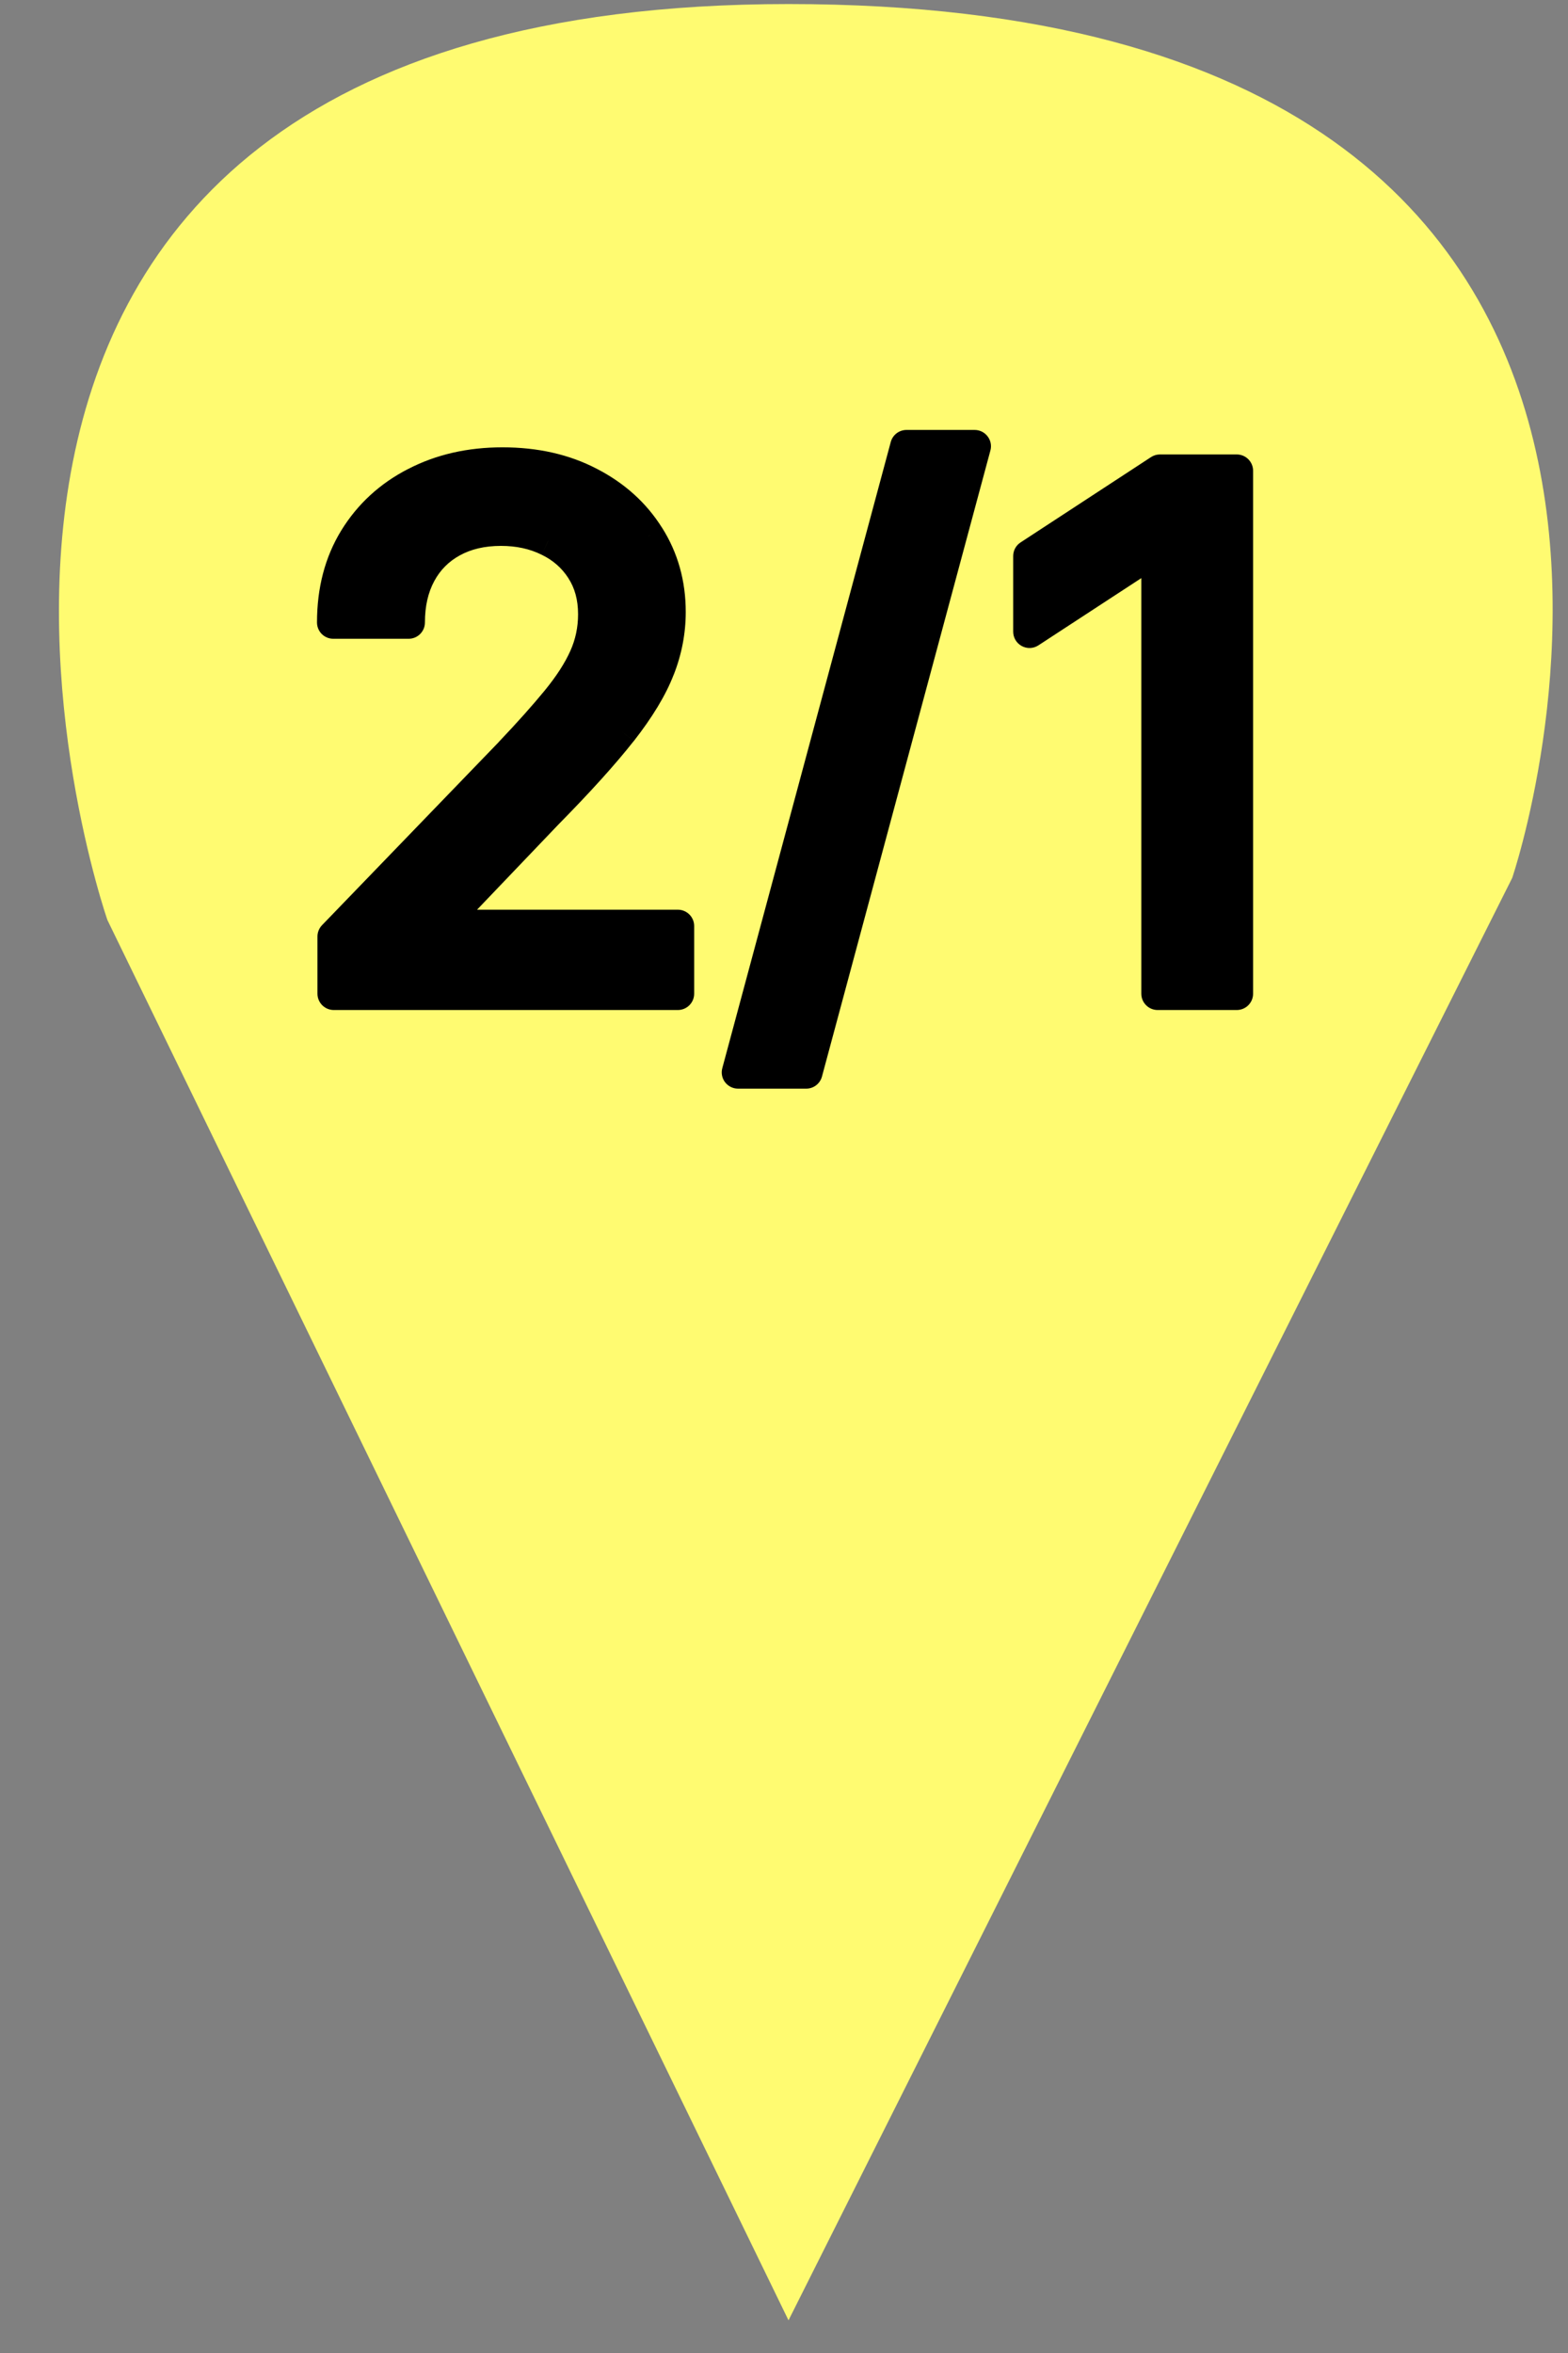 <?xml version="1.0" encoding="UTF-8"?> <svg xmlns="http://www.w3.org/2000/svg" width="24" height="36" viewBox="0 0 24 36" fill="none"><rect x="0" y="0" width="24" height="36" fill="#808080" stroke="none"/><path d="M12.069 35.5L1.644 14.076C1.644 14.076 -3.243 0.062 12.069 0.062C27.707 0.062 23.146 13.432 23.146 13.432L12.069 35.5Z" fill="#FFFB71"></path><path d="M5.109 15.203V14.328L7.816 11.523C8.105 11.219 8.344 10.952 8.531 10.723C8.721 10.491 8.863 10.271 8.957 10.062C9.051 9.854 9.098 9.633 9.098 9.398C9.098 9.133 9.035 8.904 8.91 8.711C8.785 8.516 8.615 8.366 8.398 8.262C8.182 8.155 7.939 8.102 7.668 8.102C7.382 8.102 7.132 8.16 6.918 8.277C6.704 8.395 6.54 8.56 6.426 8.773C6.311 8.987 6.254 9.237 6.254 9.523H5.102C5.102 9.036 5.214 8.611 5.438 8.246C5.661 7.882 5.969 7.599 6.359 7.398C6.75 7.195 7.194 7.094 7.691 7.094C8.194 7.094 8.637 7.194 9.02 7.395C9.405 7.592 9.706 7.863 9.922 8.207C10.138 8.548 10.246 8.934 10.246 9.363C10.246 9.66 10.19 9.951 10.078 10.234C9.969 10.518 9.777 10.835 9.504 11.184C9.23 11.53 8.85 11.95 8.363 12.445L6.773 14.109V14.168H10.375V15.203H5.109ZM14.918 6.828L12.34 16.406H11.297L13.875 6.828H14.918ZM18.93 7.203V15.203H17.719V8.414H17.672L15.758 9.664V8.508L17.754 7.203H18.93Z" fill="black"></path><path d="M5.109 15.203H4.859C4.859 15.341 4.971 15.453 5.109 15.453V15.203ZM5.109 14.328L4.929 14.155C4.885 14.201 4.859 14.263 4.859 14.328H5.109ZM7.816 11.523L7.996 11.697L7.998 11.695L7.816 11.523ZM8.531 10.723L8.338 10.564L8.338 10.564L8.531 10.723ZM8.91 8.711L8.7 8.846L8.7 8.847L8.91 8.711ZM8.398 8.262L8.288 8.486L8.29 8.487L8.398 8.262ZM6.426 8.773L6.646 8.892L6.426 8.773ZM6.254 9.523V9.773C6.392 9.773 6.504 9.662 6.504 9.523H6.254ZM5.102 9.523H4.852C4.852 9.662 4.963 9.773 5.102 9.773V9.523ZM5.438 8.246L5.651 8.377L5.438 8.246ZM6.359 7.398L6.474 7.621L6.475 7.62L6.359 7.398ZM9.02 7.395L8.904 7.616L8.905 7.617L9.02 7.395ZM9.922 8.207L9.71 8.34L9.711 8.341L9.922 8.207ZM10.078 10.234L9.846 10.143L9.845 10.145L10.078 10.234ZM9.504 11.184L9.7 11.338L9.701 11.338L9.504 11.184ZM8.363 12.445L8.185 12.27L8.183 12.273L8.363 12.445ZM6.773 14.109L6.593 13.937C6.548 13.983 6.523 14.045 6.523 14.109H6.773ZM6.773 14.168H6.523C6.523 14.306 6.635 14.418 6.773 14.418V14.168ZM10.375 14.168H10.625C10.625 14.03 10.513 13.918 10.375 13.918V14.168ZM10.375 15.203V15.453C10.513 15.453 10.625 15.341 10.625 15.203H10.375ZM5.359 15.203V14.328H4.859V15.203H5.359ZM5.289 14.502L7.996 11.697L7.637 11.35L4.929 14.155L5.289 14.502ZM7.998 11.695C8.289 11.388 8.532 11.116 8.725 10.881L8.338 10.564C8.155 10.787 7.921 11.05 7.635 11.351L7.998 11.695ZM8.725 10.881C8.925 10.637 9.08 10.399 9.185 10.165L8.729 9.96C8.647 10.143 8.518 10.344 8.338 10.564L8.725 10.881ZM9.185 10.165C9.294 9.924 9.348 9.667 9.348 9.398H8.848C8.848 9.598 8.808 9.785 8.729 9.96L9.185 10.165ZM9.348 9.398C9.348 9.092 9.275 8.814 9.12 8.575L8.7 8.847C8.795 8.993 8.848 9.173 8.848 9.398H9.348ZM9.121 8.576C8.97 8.34 8.763 8.16 8.507 8.037L8.29 8.487C8.466 8.572 8.6 8.691 8.7 8.846L9.121 8.576ZM8.509 8.038C8.255 7.912 7.972 7.852 7.668 7.852V8.352C7.905 8.352 8.11 8.398 8.288 8.486L8.509 8.038ZM7.668 7.852C7.347 7.852 7.054 7.917 6.798 8.058L7.038 8.497C7.209 8.403 7.416 8.352 7.668 8.352V7.852ZM6.798 8.058C6.542 8.199 6.343 8.399 6.205 8.655L6.646 8.892C6.738 8.721 6.867 8.591 7.038 8.497L6.798 8.058ZM6.205 8.655C6.068 8.911 6.004 9.203 6.004 9.523H6.504C6.504 9.271 6.554 9.063 6.646 8.892L6.205 8.655ZM6.254 9.273H5.102V9.773H6.254V9.273ZM5.352 9.523C5.352 9.076 5.454 8.697 5.651 8.377L5.224 8.115C4.973 8.524 4.852 8.997 4.852 9.523H5.352ZM5.651 8.377C5.85 8.052 6.123 7.801 6.474 7.621L6.245 7.176C5.815 7.397 5.473 7.711 5.224 8.115L5.651 8.377ZM6.475 7.62C6.825 7.438 7.229 7.344 7.691 7.344V6.844C7.159 6.844 6.675 6.953 6.244 7.177L6.475 7.62ZM7.691 7.344C8.16 7.344 8.562 7.437 8.904 7.616L9.136 7.173C8.711 6.951 8.228 6.844 7.691 6.844V7.344ZM8.905 7.617C9.254 7.796 9.52 8.037 9.71 8.34L10.133 8.074C9.892 7.69 9.556 7.389 9.134 7.172L8.905 7.617ZM9.711 8.341C9.9 8.639 9.996 8.978 9.996 9.363H10.496C10.496 8.889 10.376 8.457 10.133 8.073L9.711 8.341ZM9.996 9.363C9.996 9.628 9.946 9.887 9.846 10.143L10.311 10.326C10.434 10.014 10.496 9.692 10.496 9.363H9.996ZM9.845 10.145C9.747 10.397 9.572 10.692 9.307 11.029L9.701 11.338C9.983 10.977 10.19 10.639 10.311 10.324L9.845 10.145ZM9.308 11.029C9.042 11.365 8.669 11.778 8.185 12.27L8.541 12.621C9.032 12.123 9.419 11.695 9.7 11.338L9.308 11.029ZM8.183 12.273L6.593 13.937L6.954 14.282L8.544 12.618L8.183 12.273ZM6.523 14.109V14.168H7.023V14.109H6.523ZM6.773 14.418H10.375V13.918H6.773V14.418ZM10.125 14.168V15.203H10.625V14.168H10.125ZM10.375 14.953H5.109V15.453H10.375V14.953ZM14.918 6.828L15.159 6.893C15.18 6.818 15.164 6.738 15.116 6.676C15.069 6.614 14.996 6.578 14.918 6.578V6.828ZM12.34 16.406V16.656C12.453 16.656 12.552 16.58 12.581 16.471L12.34 16.406ZM11.297 16.406L11.056 16.341C11.035 16.416 11.051 16.497 11.098 16.558C11.146 16.62 11.219 16.656 11.297 16.656V16.406ZM13.875 6.828V6.578C13.762 6.578 13.663 6.654 13.634 6.763L13.875 6.828ZM14.677 6.763L12.098 16.341L12.581 16.471L15.159 6.893L14.677 6.763ZM12.34 16.156H11.297V16.656H12.34V16.156ZM11.538 16.471L14.116 6.893L13.634 6.763L11.056 16.341L11.538 16.471ZM13.875 7.078H14.918V6.578H13.875V7.078ZM18.93 7.203H19.18C19.18 7.065 19.068 6.953 18.93 6.953V7.203ZM18.93 15.203V15.453C19.068 15.453 19.18 15.341 19.18 15.203H18.93ZM17.719 15.203H17.469C17.469 15.341 17.581 15.453 17.719 15.453V15.203ZM17.719 8.414H17.969C17.969 8.276 17.857 8.164 17.719 8.164V8.414ZM17.672 8.414V8.164C17.623 8.164 17.576 8.178 17.535 8.205L17.672 8.414ZM15.758 9.664H15.508C15.508 9.756 15.558 9.84 15.639 9.884C15.72 9.928 15.818 9.924 15.895 9.873L15.758 9.664ZM15.758 8.508L15.621 8.299C15.55 8.345 15.508 8.423 15.508 8.508H15.758ZM17.754 7.203V6.953C17.705 6.953 17.658 6.967 17.617 6.994L17.754 7.203ZM18.68 7.203V15.203H19.18V7.203H18.68ZM18.93 14.953H17.719V15.453H18.93V14.953ZM17.969 15.203V8.414H17.469V15.203H17.969ZM17.719 8.164H17.672V8.664H17.719V8.164ZM17.535 8.205L15.621 9.455L15.895 9.873L17.809 8.623L17.535 8.205ZM16.008 9.664V8.508H15.508V9.664H16.008ZM15.895 8.717L17.891 7.412L17.617 6.994L15.621 8.299L15.895 8.717ZM17.754 7.453H18.93V6.953H17.754V7.453Z" fill="black"></path></svg> 